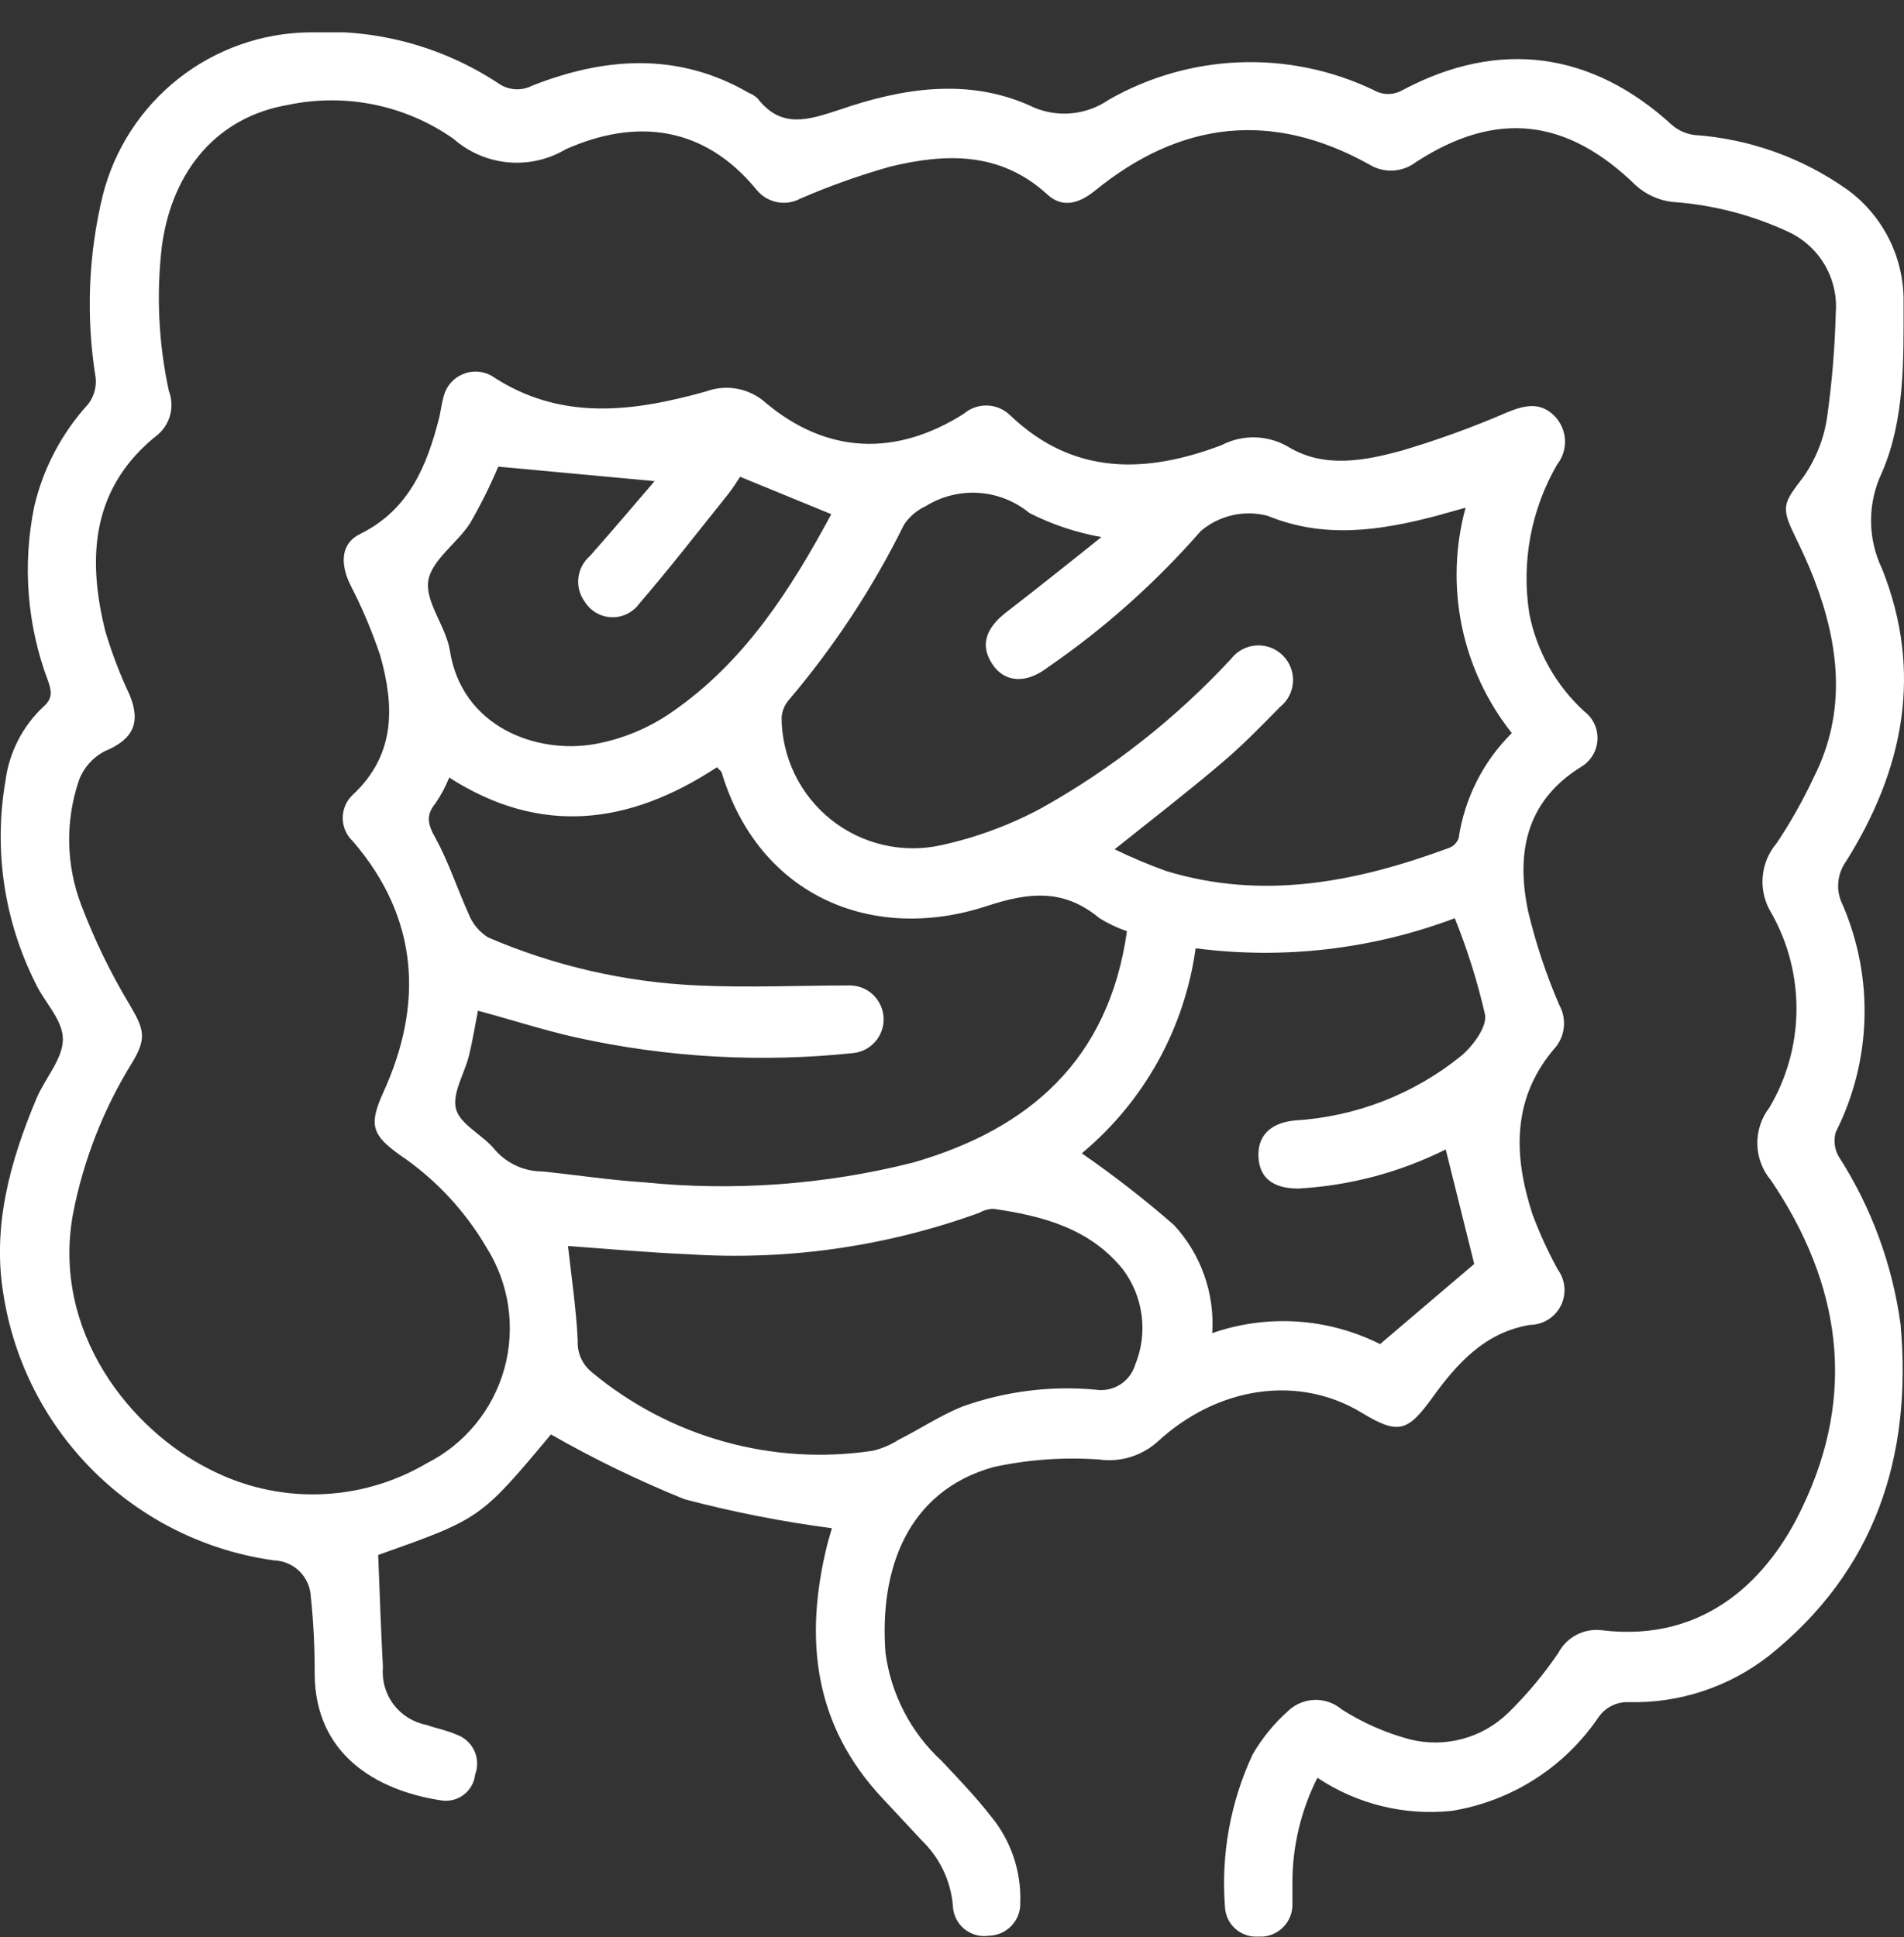 <svg width="58" height="59" viewBox="0 0 58 59" fill="none" xmlns="http://www.w3.org/2000/svg">
<rect x="0" y="0" width="58" height="59" fill="#333333" stroke="none"/>
<g clip-path="url(#clip0_306_298)">
<path d="M40.132 54.148C39.628 55.143 39.367 56.244 39.369 57.359C39.369 57.596 39.369 57.833 39.369 58.07C39.361 58.199 39.328 58.326 39.271 58.442C39.214 58.558 39.135 58.662 39.037 58.747C38.94 58.832 38.827 58.897 38.704 58.938C38.581 58.979 38.452 58.995 38.323 58.985C38.198 58.993 38.073 58.976 37.955 58.936C37.837 58.896 37.728 58.832 37.635 58.75C37.541 58.667 37.465 58.567 37.41 58.455C37.356 58.343 37.324 58.221 37.316 58.096C37.19 56.497 37.48 54.891 38.158 53.437C38.444 52.944 38.806 52.5 39.23 52.121C39.449 51.909 39.739 51.786 40.043 51.776C40.347 51.767 40.644 51.871 40.875 52.068C41.514 52.474 42.21 52.781 42.941 52.976C43.468 53.11 44.02 53.106 44.545 52.965C45.071 52.825 45.551 52.552 45.941 52.173C46.509 51.618 47.02 51.007 47.467 50.35C47.59 50.115 47.782 49.922 48.017 49.797C48.252 49.673 48.519 49.623 48.783 49.653C52.02 50.054 53.921 47.981 54.888 45.941C56.579 42.446 56.073 39.096 53.948 35.951C53.687 35.642 53.541 35.254 53.532 34.85C53.524 34.446 53.654 34.052 53.901 33.733C54.43 32.838 54.714 31.819 54.724 30.779C54.735 29.74 54.471 28.715 53.961 27.81C53.759 27.484 53.665 27.103 53.694 26.721C53.722 26.339 53.871 25.976 54.119 25.684C54.552 25.037 54.934 24.357 55.263 23.651C56.257 21.676 56.033 19.643 55.263 17.642C55.086 17.181 54.875 16.734 54.658 16.286C54.237 15.424 54.342 15.306 54.934 14.529C55.314 13.986 55.562 13.362 55.658 12.706C55.806 11.657 55.893 10.6 55.921 9.54C55.963 9.031 55.848 8.521 55.592 8.079C55.335 7.636 54.95 7.283 54.487 7.066C53.373 6.546 52.173 6.236 50.948 6.151C50.534 6.104 50.145 5.929 49.836 5.651C47.75 3.617 45.605 3.334 43.138 4.934C42.935 5.091 42.689 5.182 42.433 5.195C42.176 5.208 41.922 5.142 41.704 5.006C38.744 3.361 35.961 3.69 33.362 5.802C32.888 6.191 32.375 6.355 31.908 5.927C30.474 4.611 28.809 4.664 27.105 5.078C26.175 5.342 25.262 5.667 24.375 6.052C24.16 6.167 23.911 6.204 23.672 6.157C23.433 6.11 23.216 5.983 23.059 5.796C21.454 3.821 19.369 3.598 17.237 4.545C16.707 4.861 16.09 5 15.475 4.944C14.861 4.887 14.28 4.637 13.816 4.229C13.091 3.72 12.269 3.365 11.4 3.187C10.532 3.01 9.637 3.013 8.77 3.196C6.658 3.558 5.263 5.138 4.934 7.474C4.757 8.954 4.828 10.453 5.145 11.91C5.231 12.136 5.247 12.383 5.189 12.618C5.132 12.853 5.004 13.065 4.823 13.226C2.809 14.805 2.632 16.931 3.211 19.235C3.408 19.895 3.654 20.539 3.948 21.163C4.303 22.025 4.046 22.525 3.191 22.881C2.826 23.07 2.544 23.389 2.402 23.776C1.983 25.014 2.011 26.36 2.48 27.579C2.879 28.628 3.37 29.639 3.948 30.6C4.395 31.357 4.474 31.62 4.027 32.364C3.151 33.777 2.54 35.338 2.224 36.971C1.566 40.571 3.987 43.552 6.369 44.743C7.397 45.279 8.544 45.544 9.703 45.514C10.862 45.485 11.995 45.16 12.994 44.572C13.568 44.283 14.076 43.877 14.484 43.38C14.892 42.883 15.192 42.306 15.364 41.686C15.535 41.066 15.575 40.417 15.481 39.78C15.387 39.144 15.16 38.534 14.816 37.991C14.159 36.87 13.26 35.91 12.184 35.181C11.316 34.562 11.237 34.253 11.671 33.285C12.902 30.6 12.77 27.968 10.744 25.618C10.648 25.528 10.571 25.419 10.519 25.298C10.467 25.177 10.44 25.046 10.44 24.914C10.44 24.782 10.467 24.652 10.519 24.531C10.571 24.41 10.648 24.3 10.744 24.21C12.059 22.986 12.013 21.505 11.586 19.978C11.334 19.224 11.024 18.492 10.658 17.787C10.349 17.128 10.402 16.543 10.967 16.266C12.461 15.529 13.007 14.187 13.382 12.713C13.428 12.502 13.454 12.285 13.52 12.054C13.56 11.907 13.633 11.771 13.734 11.656C13.835 11.542 13.961 11.452 14.102 11.394C14.243 11.335 14.395 11.31 14.548 11.319C14.7 11.329 14.848 11.373 14.98 11.449C17.079 12.844 19.29 12.541 21.507 11.923C21.815 11.808 22.148 11.781 22.471 11.844C22.794 11.906 23.093 12.057 23.336 12.278C25.191 13.825 27.283 13.917 29.362 12.601C29.561 12.431 29.818 12.342 30.079 12.351C30.341 12.361 30.59 12.469 30.776 12.653C32.704 14.496 34.921 14.424 37.204 13.562C37.521 13.395 37.876 13.312 38.234 13.321C38.592 13.331 38.942 13.431 39.25 13.614C40.336 14.272 41.573 14.035 42.717 13.72C43.808 13.396 44.878 13.007 45.921 12.555C46.441 12.344 46.915 12.232 47.349 12.666C47.541 12.86 47.657 13.118 47.672 13.391C47.688 13.664 47.603 13.933 47.434 14.147C46.639 15.519 46.34 17.122 46.586 18.688C46.811 19.836 47.399 20.881 48.263 21.67C48.396 21.771 48.502 21.904 48.572 22.057C48.641 22.209 48.672 22.376 48.662 22.543C48.651 22.71 48.6 22.872 48.512 23.015C48.424 23.158 48.303 23.276 48.158 23.361C46.454 24.421 46.184 26.026 46.553 27.77C46.786 28.739 47.1 29.685 47.494 30.6C47.605 30.797 47.656 31.022 47.641 31.248C47.626 31.474 47.545 31.69 47.408 31.87C46.053 33.41 46.092 35.161 46.678 36.971C46.895 37.555 47.154 38.123 47.454 38.669C47.569 38.826 47.639 39.013 47.655 39.207C47.671 39.401 47.633 39.597 47.545 39.771C47.457 39.945 47.323 40.092 47.157 40.194C46.992 40.297 46.8 40.352 46.605 40.354C45.23 40.584 44.388 41.525 43.632 42.571C42.875 43.618 42.592 43.703 41.474 43.026C39.573 41.874 37.105 42.203 35.237 43.934C34.999 44.141 34.718 44.295 34.415 44.385C34.112 44.475 33.793 44.498 33.48 44.454C32.403 44.377 31.319 44.455 30.263 44.684C27.632 45.421 26.783 47.81 26.974 50.344C27.142 51.607 27.747 52.771 28.684 53.634C29.198 54.181 29.724 54.727 30.184 55.319C30.795 56.057 31.113 56.994 31.079 57.952C31.084 58.081 31.062 58.209 31.017 58.33C30.971 58.451 30.901 58.561 30.813 58.655C30.724 58.748 30.617 58.824 30.5 58.876C30.381 58.928 30.254 58.956 30.125 58.959C29.991 58.979 29.853 58.971 29.722 58.934C29.591 58.897 29.469 58.832 29.365 58.745C29.261 58.657 29.177 58.547 29.118 58.424C29.06 58.301 29.029 58.167 29.026 58.031C28.959 57.28 28.622 56.579 28.079 56.056L26.888 54.779C24.796 52.555 24.487 49.929 25.198 47.053C25.25 46.849 25.316 46.652 25.342 46.547C23.829 46.349 22.331 46.054 20.855 45.665C19.455 45.099 18.094 44.44 16.783 43.69C14.638 46.257 14.638 46.257 11.52 47.362C11.566 48.521 11.605 49.653 11.665 50.785C11.63 51.188 11.744 51.589 11.987 51.912C12.23 52.235 12.584 52.457 12.98 52.535C13.283 52.641 13.605 52.7 13.902 52.831C14.02 52.872 14.13 52.936 14.223 53.02C14.317 53.103 14.393 53.205 14.446 53.319C14.5 53.432 14.53 53.556 14.534 53.681C14.539 53.806 14.519 53.932 14.474 54.049C14.461 54.169 14.424 54.285 14.365 54.39C14.307 54.495 14.227 54.587 14.132 54.661C14.037 54.735 13.928 54.788 13.811 54.819C13.695 54.849 13.573 54.856 13.454 54.839C11.428 54.536 9.605 53.411 9.586 51.002C9.589 50.206 9.55 49.411 9.467 48.62C9.451 48.331 9.327 48.058 9.12 47.856C8.913 47.654 8.638 47.536 8.349 47.527C6.287 47.243 4.371 46.302 2.886 44.842C1.401 43.383 0.426 41.483 0.105 39.426C-0.243 37.346 0.309 35.365 1.112 33.456C1.375 32.838 1.915 32.252 1.915 31.653C1.915 31.054 1.349 30.528 1.079 29.942C0.126 28.044 -0.195 25.889 0.165 23.795C0.274 22.93 0.681 22.129 1.316 21.531C1.612 21.275 1.573 21.058 1.467 20.748C0.823 19.047 0.677 17.198 1.046 15.417C1.319 14.259 1.883 13.19 2.684 12.311C2.86 12.085 2.942 11.8 2.915 11.515C2.615 9.661 2.688 7.766 3.132 5.941C3.489 4.539 4.298 3.293 5.434 2.397C6.569 1.502 7.969 1.005 9.415 0.985C11.45 0.869 13.468 1.412 15.171 2.531C15.322 2.64 15.501 2.705 15.687 2.718C15.873 2.731 16.059 2.691 16.224 2.604C18.421 1.742 20.651 1.577 22.809 2.828C22.909 2.867 23.001 2.925 23.079 2.999C23.796 3.927 24.612 3.657 25.559 3.348C27.461 2.689 29.454 2.367 31.355 3.209C31.737 3.401 32.163 3.486 32.589 3.455C33.015 3.425 33.425 3.281 33.776 3.038C34.997 2.341 36.368 1.949 37.773 1.898C39.178 1.846 40.574 2.136 41.842 2.742C41.977 2.821 42.13 2.863 42.286 2.863C42.443 2.863 42.596 2.821 42.73 2.742C45.665 1.182 48.494 1.571 50.941 3.815C51.128 3.973 51.356 4.075 51.599 4.111C53.285 4.225 54.906 4.804 56.283 5.783C56.823 6.179 57.26 6.701 57.557 7.302C57.853 7.903 58.001 8.567 57.987 9.238C57.987 10.988 58.026 12.778 57.329 14.391C57.11 14.848 56.996 15.348 56.996 15.855C56.996 16.362 57.11 16.862 57.329 17.319C58.592 20.478 57.987 23.447 56.23 26.244C56.095 26.433 56.014 26.656 55.997 26.888C55.979 27.12 56.026 27.352 56.132 27.56C56.605 28.659 56.832 29.849 56.795 31.045C56.759 32.241 56.461 33.415 55.921 34.483C55.852 34.725 55.88 34.986 56 35.207C56.999 36.757 57.645 38.507 57.895 40.334C58.257 44.361 57.125 47.843 53.882 50.436C52.663 51.387 51.151 51.885 49.605 51.844C49.424 51.838 49.245 51.879 49.084 51.962C48.922 52.045 48.785 52.167 48.684 52.318C48.173 53.068 47.515 53.707 46.749 54.194C45.983 54.682 45.126 55.009 44.23 55.155C42.789 55.309 41.338 54.953 40.132 54.148ZM33.553 16.358C32.791 16.224 32.053 15.978 31.362 15.628C30.923 15.266 30.381 15.051 29.814 15.013C29.246 14.975 28.681 15.117 28.198 15.417C27.931 15.541 27.704 15.734 27.54 15.977C26.596 17.89 25.42 19.681 24.04 21.308C23.902 21.462 23.82 21.66 23.809 21.867C23.814 22.463 23.952 23.051 24.212 23.587C24.473 24.123 24.85 24.593 25.316 24.965C25.782 25.337 26.325 25.599 26.906 25.734C27.486 25.869 28.089 25.872 28.671 25.743C29.739 25.51 30.768 25.129 31.73 24.611C33.879 23.409 35.826 21.876 37.5 20.07C37.591 19.952 37.706 19.854 37.837 19.783C37.969 19.712 38.114 19.671 38.263 19.66C38.412 19.65 38.562 19.671 38.702 19.723C38.842 19.775 38.969 19.856 39.075 19.961C39.181 20.066 39.264 20.192 39.318 20.332C39.372 20.471 39.395 20.62 39.387 20.769C39.379 20.919 39.339 21.064 39.27 21.197C39.201 21.329 39.104 21.445 38.987 21.538C38.401 22.137 37.809 22.742 37.165 23.282C36.138 24.151 35.066 24.98 33.954 25.868C34.462 26.115 34.983 26.334 35.513 26.526C38.48 27.435 41.342 26.862 44.151 25.822C44.217 25.796 44.276 25.756 44.325 25.704C44.373 25.654 44.411 25.593 44.434 25.526C44.615 24.313 45.183 23.191 46.053 22.328C45.296 21.375 44.774 20.256 44.529 19.064C44.285 17.871 44.324 16.638 44.645 15.463L43.75 15.714C42.046 16.161 40.336 16.418 38.625 15.714C38.272 15.619 37.902 15.611 37.545 15.692C37.189 15.772 36.858 15.938 36.579 16.174C35.202 17.75 33.633 19.148 31.908 20.334C31.25 20.84 30.592 20.788 30.224 20.222C29.855 19.656 30.013 19.136 30.678 18.629C31.625 17.898 32.566 17.148 33.553 16.358ZM34.329 28.363C34.037 28.263 33.757 28.13 33.494 27.968C32.421 27.079 31.388 27.158 30.053 27.599C26.612 28.725 23.151 27.329 21.994 23.565C21.994 23.493 21.895 23.44 21.842 23.367C19.171 25.125 16.467 25.467 13.684 23.683C13.575 23.956 13.436 24.217 13.27 24.46C12.961 24.835 13.033 25.118 13.27 25.533C13.665 26.257 13.928 27.066 14.27 27.823C14.385 28.125 14.595 28.381 14.869 28.553C16.888 29.421 19.048 29.916 21.244 30.015C22.79 30.087 24.342 30.015 25.895 30.015C26.158 30.017 26.41 30.12 26.6 30.302C26.789 30.485 26.902 30.732 26.916 30.995C26.929 31.258 26.842 31.516 26.672 31.716C26.502 31.917 26.262 32.045 26 32.074C23.189 32.371 20.347 32.213 17.586 31.607C16.573 31.383 15.612 31.067 14.559 30.785C14.467 31.258 14.395 31.706 14.29 32.14C14.152 32.7 13.757 33.318 13.895 33.792C14.033 34.266 14.717 34.569 15.079 35.023C15.259 35.23 15.482 35.395 15.732 35.509C15.981 35.622 16.252 35.681 16.526 35.681C17.553 35.786 18.579 35.944 19.605 36.01C22.354 36.289 25.13 36.087 27.809 35.411C31.355 34.391 33.776 32.278 34.329 28.363ZM32.954 35.128C33.93 35.804 34.868 36.533 35.763 37.313C36.17 37.754 36.483 38.273 36.683 38.839C36.883 39.404 36.967 40.005 36.928 40.604C37.759 40.315 38.64 40.196 39.518 40.253C40.396 40.311 41.253 40.544 42.04 40.939L44.908 38.498L44.04 35.01C42.639 35.71 41.11 36.115 39.546 36.201C38.79 36.201 38.375 35.885 38.336 35.26C38.296 34.635 38.658 34.207 39.434 34.128C41.294 34.018 43.073 33.328 44.52 32.153C44.875 31.851 45.303 31.271 45.237 30.903C45.008 29.902 44.7 28.92 44.316 27.968C41.799 28.916 39.088 29.23 36.421 28.883C36.086 31.324 34.849 33.552 32.954 35.128ZM17.303 37.951C17.408 38.899 17.553 39.867 17.599 40.834C17.589 41.015 17.622 41.196 17.695 41.361C17.768 41.527 17.88 41.674 18.02 41.788C19.196 42.769 20.566 43.49 22.04 43.904C23.514 44.318 25.058 44.416 26.573 44.19C26.86 44.124 27.134 44.008 27.382 43.848C28.04 43.519 28.645 43.111 29.316 42.841C30.618 42.375 32.005 42.2 33.382 42.328C33.639 42.366 33.901 42.311 34.121 42.172C34.341 42.033 34.503 41.82 34.579 41.571C34.774 41.097 34.842 40.58 34.777 40.071C34.713 39.563 34.517 39.08 34.211 38.669C33.211 37.425 31.783 37.037 30.263 36.819C30.113 36.822 29.966 36.863 29.836 36.938C26.999 37.969 23.979 38.4 20.967 38.202C19.698 38.149 18.421 38.03 17.303 37.951ZM19.934 14.654L15.178 14.213C14.929 14.803 14.643 15.377 14.323 15.931C13.928 16.549 13.145 17.056 13.046 17.695C12.948 18.333 13.586 19.083 13.704 19.814C14.066 22.137 16.336 22.979 18.119 22.663C18.962 22.51 19.763 22.178 20.467 21.689C22.691 20.156 24.092 17.945 25.323 15.661L22.546 14.522C22.461 14.647 22.342 14.845 22.198 15.029C21.296 16.154 20.415 17.293 19.474 18.386C19.378 18.518 19.251 18.626 19.104 18.698C18.957 18.77 18.795 18.806 18.631 18.8C18.467 18.795 18.307 18.75 18.165 18.668C18.023 18.587 17.903 18.472 17.816 18.333C17.66 18.123 17.589 17.861 17.619 17.601C17.648 17.341 17.775 17.101 17.974 16.931C18.658 16.161 19.316 15.378 19.941 14.654H19.934Z" fill="white"/>
</g>
<defs>
<clipPath id="clip0_306_298">
<rect width="58" height="58" fill="white" transform="translate(0 0.985)"/>
</clipPath>
</defs>
</svg>
